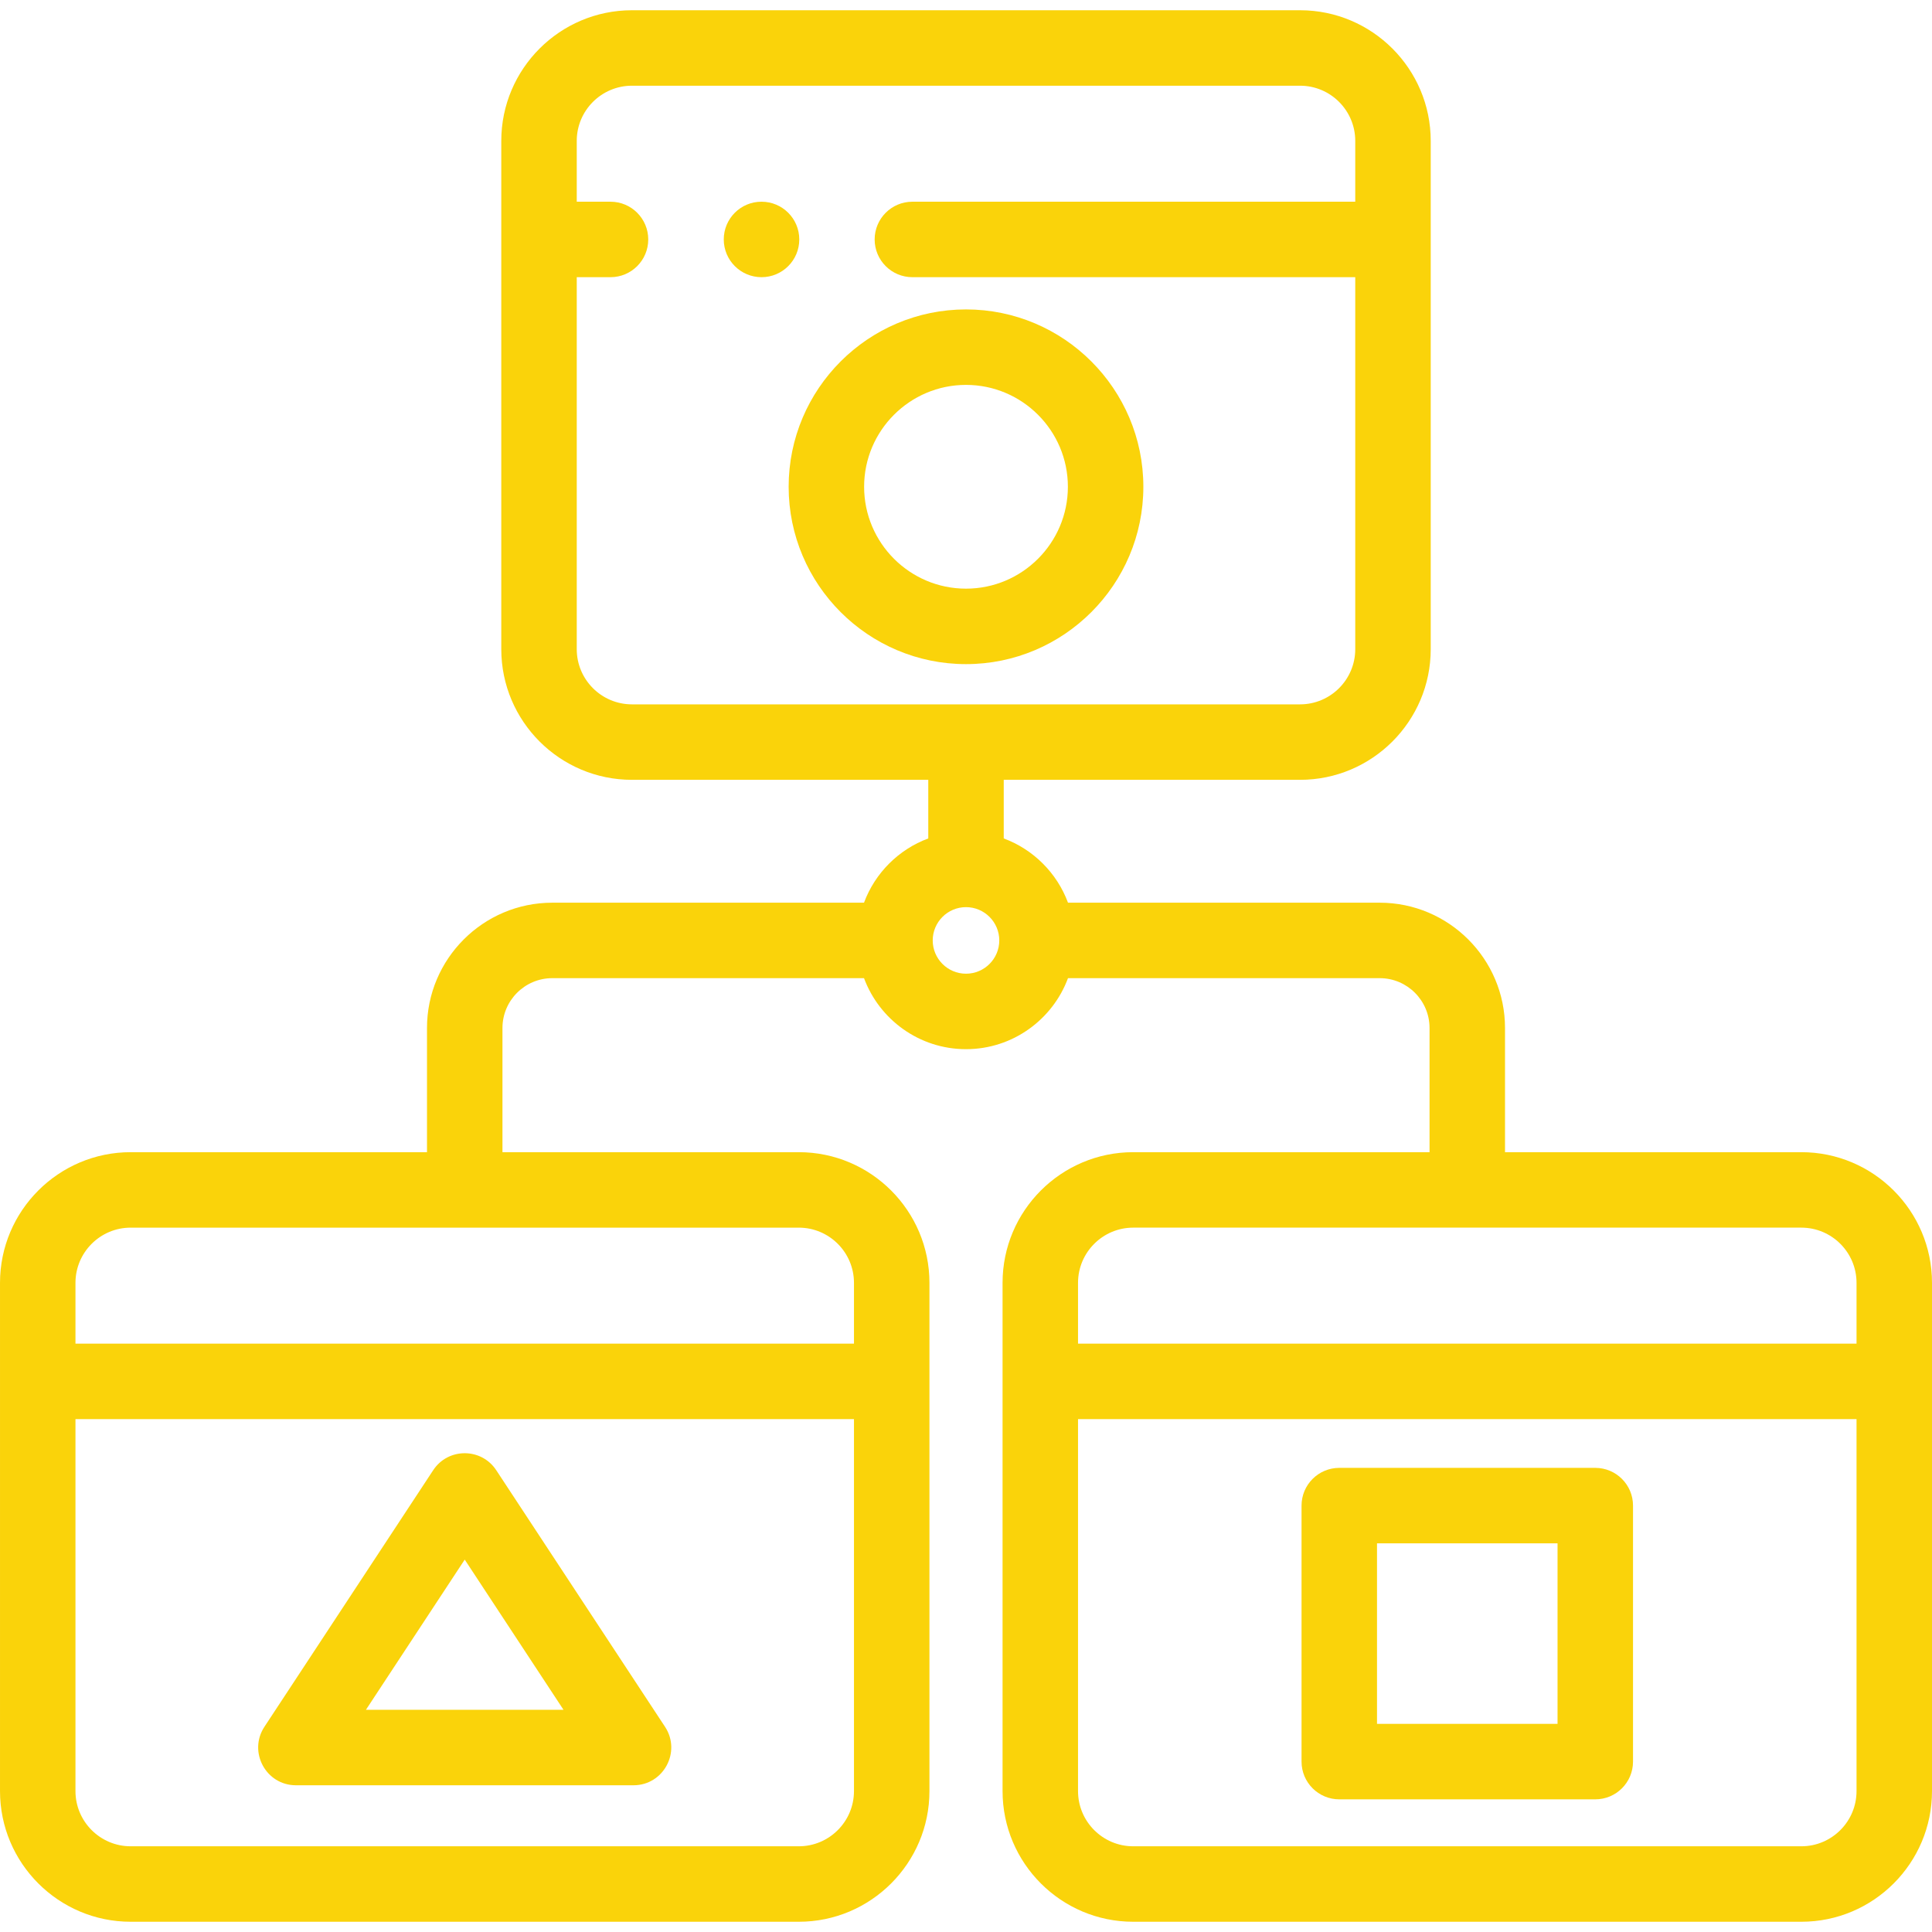 <?xml version="1.0" encoding="UTF-8"?> <svg xmlns="http://www.w3.org/2000/svg" xmlns:xlink="http://www.w3.org/1999/xlink" xmlns:svgjs="http://svgjs.com/svgjs" width="512" height="512" x="0" y="0" viewBox="0 0 512 512" style="enable-background:new 0 0 512 512" xml:space="preserve" class=""> <g> <g xmlns="http://www.w3.org/2000/svg"> <path d="m477.376 305.339h-78.532v-32.904c0-18.313-14.899-33.213-33.213-33.213h-82.602c-2.917-7.86-9.169-14.112-17.029-17.029v-15.531h78.532c19.091 0 34.624-15.532 34.624-34.624 0-16.453 0-118.742 0-134.699 0-19.091-15.532-34.624-34.624-34.624h-177.064c-19.091 0-34.624 15.532-34.624 34.624v134.699c0 19.091 15.532 34.624 34.624 34.624h78.532v15.531c-7.86 2.917-14.112 9.169-17.029 17.029h-82.602c-18.313 0-33.213 14.899-33.213 33.213v32.904h-78.532c-19.092 0-34.624 15.532-34.624 34.623v134.699c0 19.091 15.532 34.624 34.624 34.624h177.064c19.091 0 34.623-15.532 34.623-34.624 0-16.453 0-118.742 0-134.699 0-19.091-15.532-34.624-34.623-34.624h-78.532v-32.904c0-7.286 5.927-13.213 13.213-13.213h82.602c4.074 10.977 14.652 18.82 27.029 18.82s22.955-7.844 27.029-18.82h82.602c7.286 0 13.213 5.927 13.213 13.213v32.904h-78.532c-19.091 0-34.623 15.532-34.623 34.624v134.699c0 19.091 15.532 34.624 34.623 34.624h177.064c19.091 0 34.624-15.532 34.624-34.624 0-16.453 0-118.742 0-134.699 0-19.091-15.532-34.623-34.624-34.623zm-251.065 169.322c0 8.063-6.56 14.624-14.623 14.624h-177.064c-8.063 0-14.624-6.56-14.624-14.624v-98.581h206.311zm-14.623-149.322c8.063 0 14.623 6.56 14.623 14.624v16.118h-206.311v-16.118c0-8.063 6.56-14.624 14.624-14.624zm-44.22-138.678c-8.063 0-14.624-6.56-14.624-14.624v-98.58h8.948c5.523 0 10-4.477 10-10s-4.477-10-10-10h-8.948v-16.118c0-8.063 6.56-14.624 14.624-14.624h177.064c8.063 0 14.624 6.56 14.624 14.624v16.118h-117.364c-5.523 0-10 4.477-10 10s4.477 10 10 10h117.363v98.581c0 8.063-6.56 14.624-14.624 14.624h-177.063zm88.532 71.381c-4.864 0-8.82-3.957-8.82-8.82s3.957-8.821 8.82-8.821 8.82 3.957 8.82 8.821-3.956 8.82-8.82 8.82zm236 216.619c0 8.063-6.56 14.624-14.624 14.624h-177.064c-8.063 0-14.623-6.56-14.623-14.624v-98.581h206.311zm0-118.581h-206.311v-16.118c0-8.063 6.56-14.624 14.623-14.624h177.064c8.063 0 14.624 6.56 14.624 14.624z" fill="#fad30a" data-original="#000000" style="" class=""></path> <path d="m256 82c-25.916 0-47 21.084-47 47s21.084 47 47 47 47-21.084 47-47-21.084-47-47-47zm0 74c-14.888 0-27-12.112-27-27s12.112-27 27-27 27 12.112 27 27-12.112 27-27 27z" fill="#fad30a" data-original="#000000" style="" class=""></path> <path d="m78.427 473.115h89.458c7.939 0 12.727-8.848 8.354-15.496l-44.729-68c-3.943-5.996-12.76-6.004-16.709 0l-44.729 68c-4.355 6.622.381 15.496 8.355 15.496zm44.729-59.803 26.181 39.803h-52.363z" fill="#fad30a" data-original="#000000" style="" class=""></path> <path d="m354.922 476.844h67.844c5.523 0 10-4.477 10-10v-67.844c0-5.523-4.477-10-10-10h-67.844c-5.523 0-10 4.477-10 10v67.844c0 5.523 4.477 10 10 10zm10-67.844h47.844v47.844h-47.844z" fill="#fad30a" data-original="#000000" style="" class=""></path> <path d="m201.817 53.457h-.025c-5.523 0-9.987 4.477-9.987 10s4.489 10 10.012 10 10-4.477 10-10-4.477-10-10-10z" fill="#fad30a" data-original="#000000" style="" class=""></path> </g> </g> </svg> 